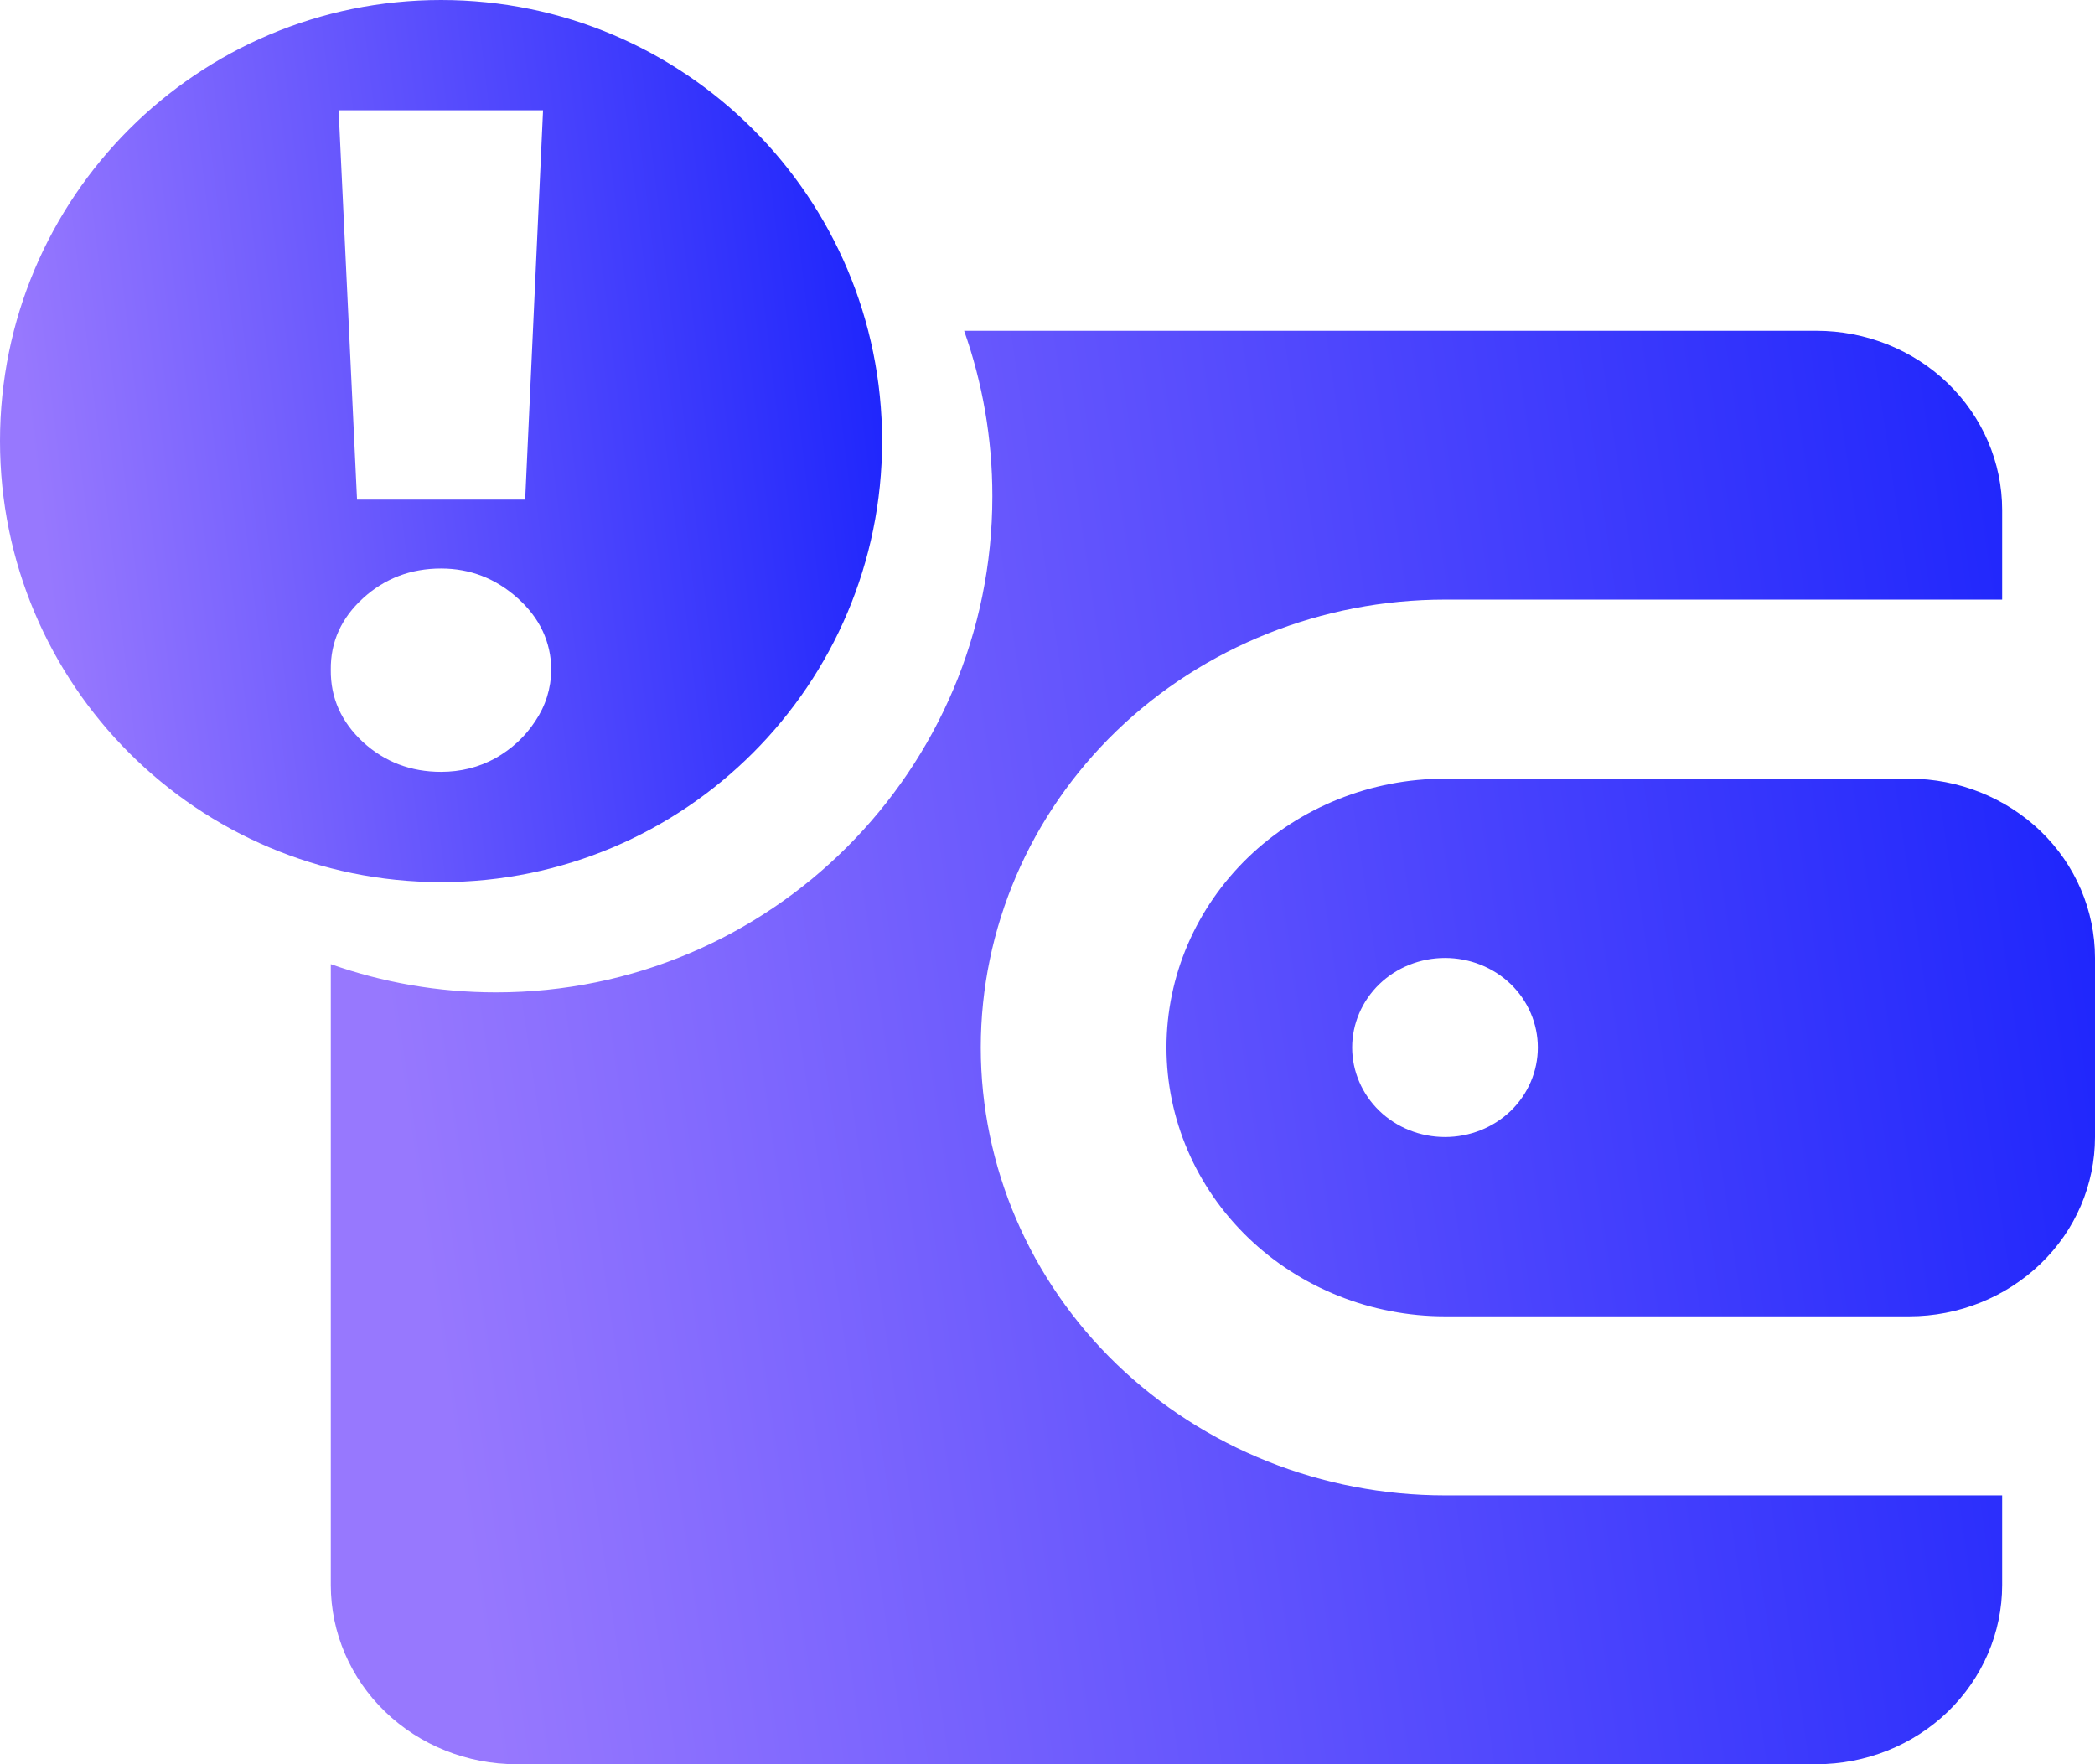 <svg width="19" height="16" viewBox="0 0 19 16" fill="none" xmlns="http://www.w3.org/2000/svg">
<path fill-rule="evenodd" clip-rule="evenodd" d="M4.5 9C6.985 9 9 6.985 9 4.5C9 3.974 8.91 3.469 8.744 3H16.474C16.92 3 17.349 3.171 17.665 3.476C17.98 3.781 18.158 4.194 18.158 4.625V5.438H13.105C11.989 5.438 10.918 5.866 10.128 6.627C9.338 7.389 8.895 8.423 8.895 9.5C8.895 10.577 9.338 11.611 10.128 12.373C10.918 13.134 11.989 13.562 13.105 13.562H18.158V14.375C18.158 14.806 17.98 15.219 17.665 15.524C17.349 15.829 16.92 16 16.474 16H4.684C4.238 16 3.809 15.829 3.493 15.524C3.177 15.219 3 14.806 3 14.375V8.744C3.469 8.91 3.974 9 4.5 9ZM18.507 7.538C18.191 7.234 17.762 7.062 17.316 7.062H13.105C12.435 7.062 11.793 7.319 11.319 7.776C10.845 8.234 10.579 8.854 10.579 9.5C10.579 10.146 10.845 10.767 11.319 11.224C11.793 11.681 12.435 11.938 13.105 11.938H17.316C17.762 11.938 18.191 11.766 18.507 11.461C18.823 11.157 19 10.743 19 10.312V8.688C19 8.257 18.823 7.843 18.507 7.538ZM12.51 8.925C12.668 8.773 12.882 8.688 13.105 8.688C13.329 8.688 13.543 8.773 13.701 8.925C13.859 9.078 13.947 9.285 13.947 9.5C13.947 9.715 13.859 9.922 13.701 10.075C13.543 10.227 13.329 10.312 13.105 10.312C12.882 10.312 12.668 10.227 12.51 10.075C12.352 9.922 12.263 9.715 12.263 9.5C12.263 9.285 12.352 9.078 12.51 8.925Z" fill="url(#paint0_linear_93_173)"/>
<path fill-rule="evenodd" clip-rule="evenodd" d="M4 8C6.209 8 8 6.209 8 4C8 1.791 6.209 0 4 0C1.791 0 0 1.791 0 4C0 6.209 1.791 8 4 8ZM4.763 4.531L4.925 1H3.071L3.238 4.531H4.763ZM3.292 6.73C3.489 6.91 3.725 7 4 7C4.178 7 4.342 6.959 4.492 6.877C4.642 6.792 4.763 6.68 4.854 6.541C4.949 6.4 4.997 6.244 5 6.074C4.997 5.822 4.896 5.606 4.696 5.426C4.496 5.246 4.264 5.156 4 5.156C3.725 5.156 3.489 5.246 3.292 5.426C3.095 5.606 2.997 5.822 3 6.074C2.997 6.329 3.095 6.547 3.292 6.73Z" fill="url(#paint1_linear_93_173)"/>
<defs>
<linearGradient id="paint0_linear_93_173" x1="18.2" y1="3" x2="2.935" y2="5.25" gradientUnits="userSpaceOnUse">
<stop stop-color="#1F26FC"/>
<stop offset="1" stop-color="#9778FE"/>
</linearGradient>
<linearGradient id="paint1_linear_93_173" x1="7.6" y1="1.73145e-06" x2="-0.088" y2="0.921" gradientUnits="userSpaceOnUse">
<stop stop-color="#1F26FC"/>
<stop offset="1" stop-color="#9778FE"/>
</linearGradient>
</defs>
</svg>

